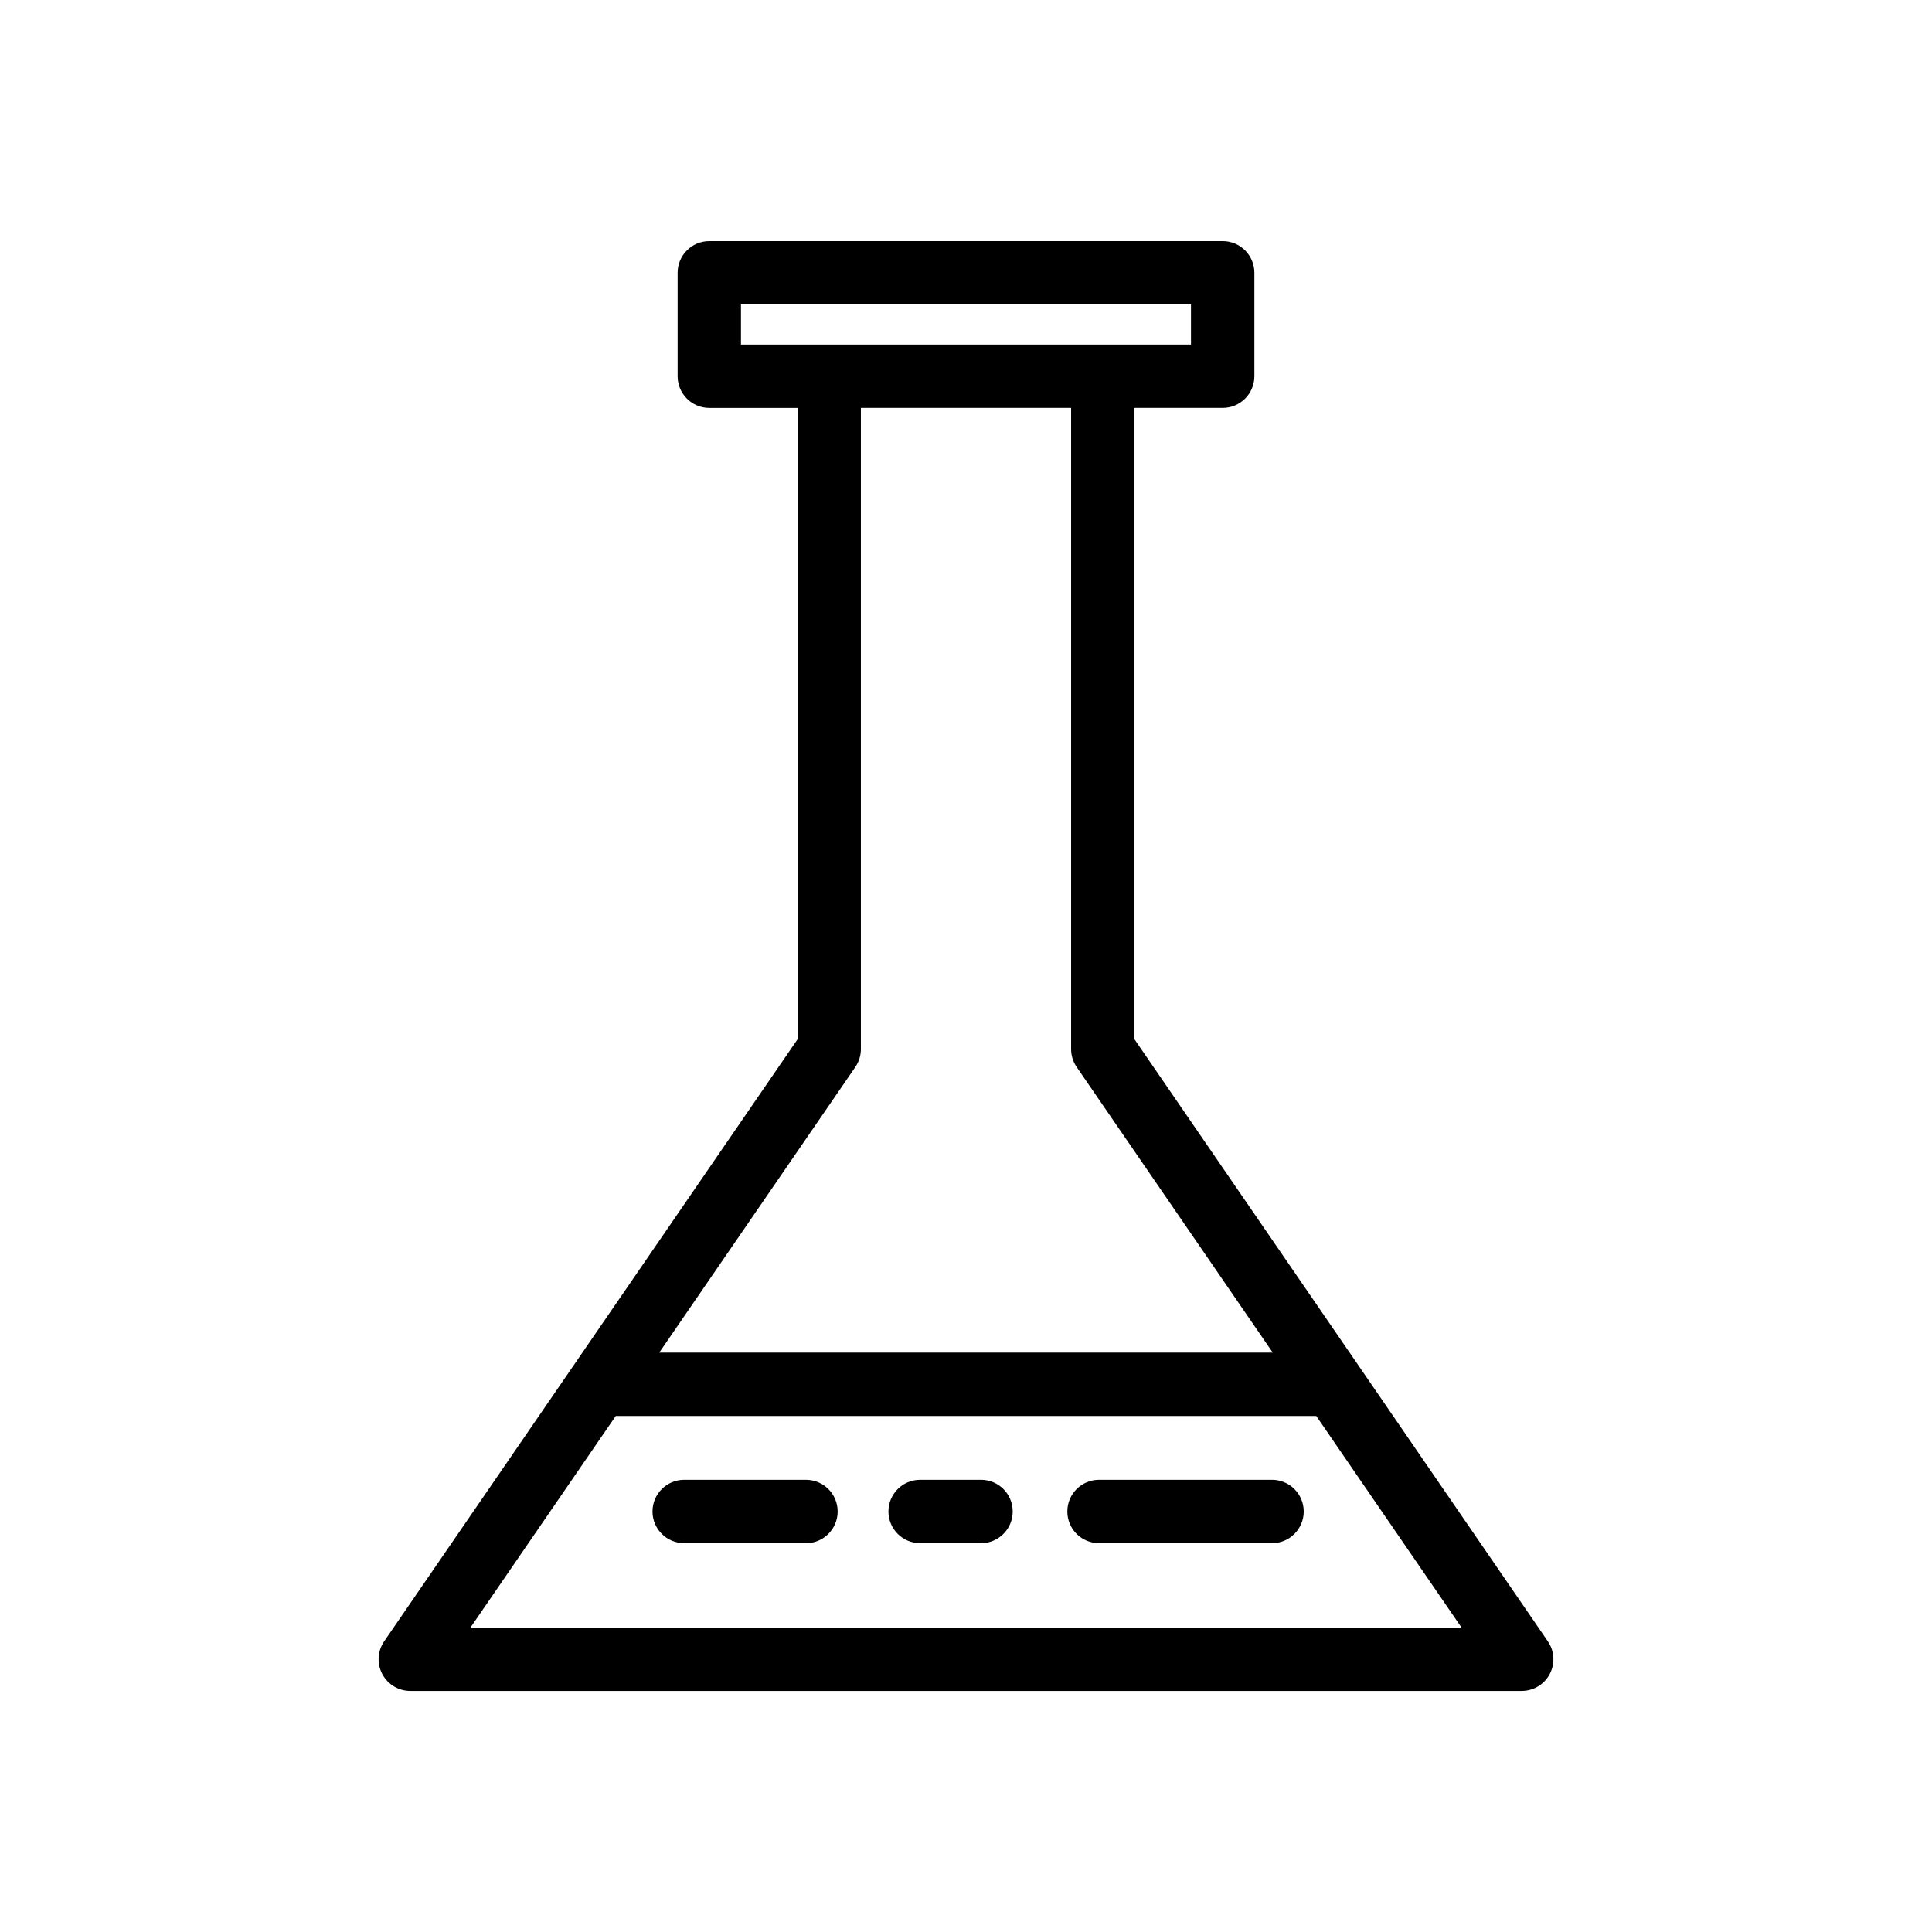 <?xml version="1.0" encoding="UTF-8"?>
<!-- Uploaded to: ICON Repo, www.iconrepo.com, Generator: ICON Repo Mixer Tools -->
<svg fill="#000000" width="800px" height="800px" version="1.1" viewBox="144 144 512 512" xmlns="http://www.w3.org/2000/svg">
 <g>
  <path d="m252.73 592.11h294.54c3.117 0 5.981-1.727 7.43-4.484 1.453-2.758 1.258-6.094-0.508-8.664l-49.984-72.797c-0.004-0.008-0.012-0.016-0.016-0.027l-59.543-86.719v-167.32h23.375c4.637 0 8.398-3.758 8.398-8.398v-27.41c0-4.637-3.762-8.398-8.398-8.398l-136.05 0.004c-4.637 0-8.398 3.758-8.398 8.398v27.41c0 4.637 3.762 8.398 8.398 8.398h23.383v167.32l-59.547 86.719c-0.004 0.008-0.008 0.016-0.016 0.02l-49.984 72.801c-1.766 2.57-1.961 5.906-0.508 8.664 1.453 2.758 4.316 4.484 7.434 4.484zm87.633-356.8v-10.617h119.26v10.617zm30.305 191.47c0.961-1.398 1.477-3.055 1.477-4.754v-169.93h55.711v169.93c0 1.699 0.516 3.356 1.477 4.754l51.957 75.672h-162.58zm-63.488 92.465h185.64l38.5 56.074h-262.64z"/>
  <path d="m357.59 536.16h-32.273c-4.637 0-8.398 3.758-8.398 8.398 0 4.637 3.762 8.398 8.398 8.398h32.273c4.637 0 8.398-3.758 8.398-8.398-0.004-4.641-3.762-8.398-8.398-8.398z"/>
  <path d="m403.98 536.16h-16.137c-4.637 0-8.398 3.758-8.398 8.398 0 4.637 3.762 8.398 8.398 8.398h16.137c4.637 0 8.398-3.758 8.398-8.398s-3.762-8.398-8.398-8.398z"/>
  <path d="m481.1 536.16h-45.848c-4.637 0-8.398 3.758-8.398 8.398 0 4.637 3.762 8.398 8.398 8.398h45.848c4.637 0 8.398-3.758 8.398-8.398s-3.762-8.398-8.398-8.398z"/>
 </g>
</svg>